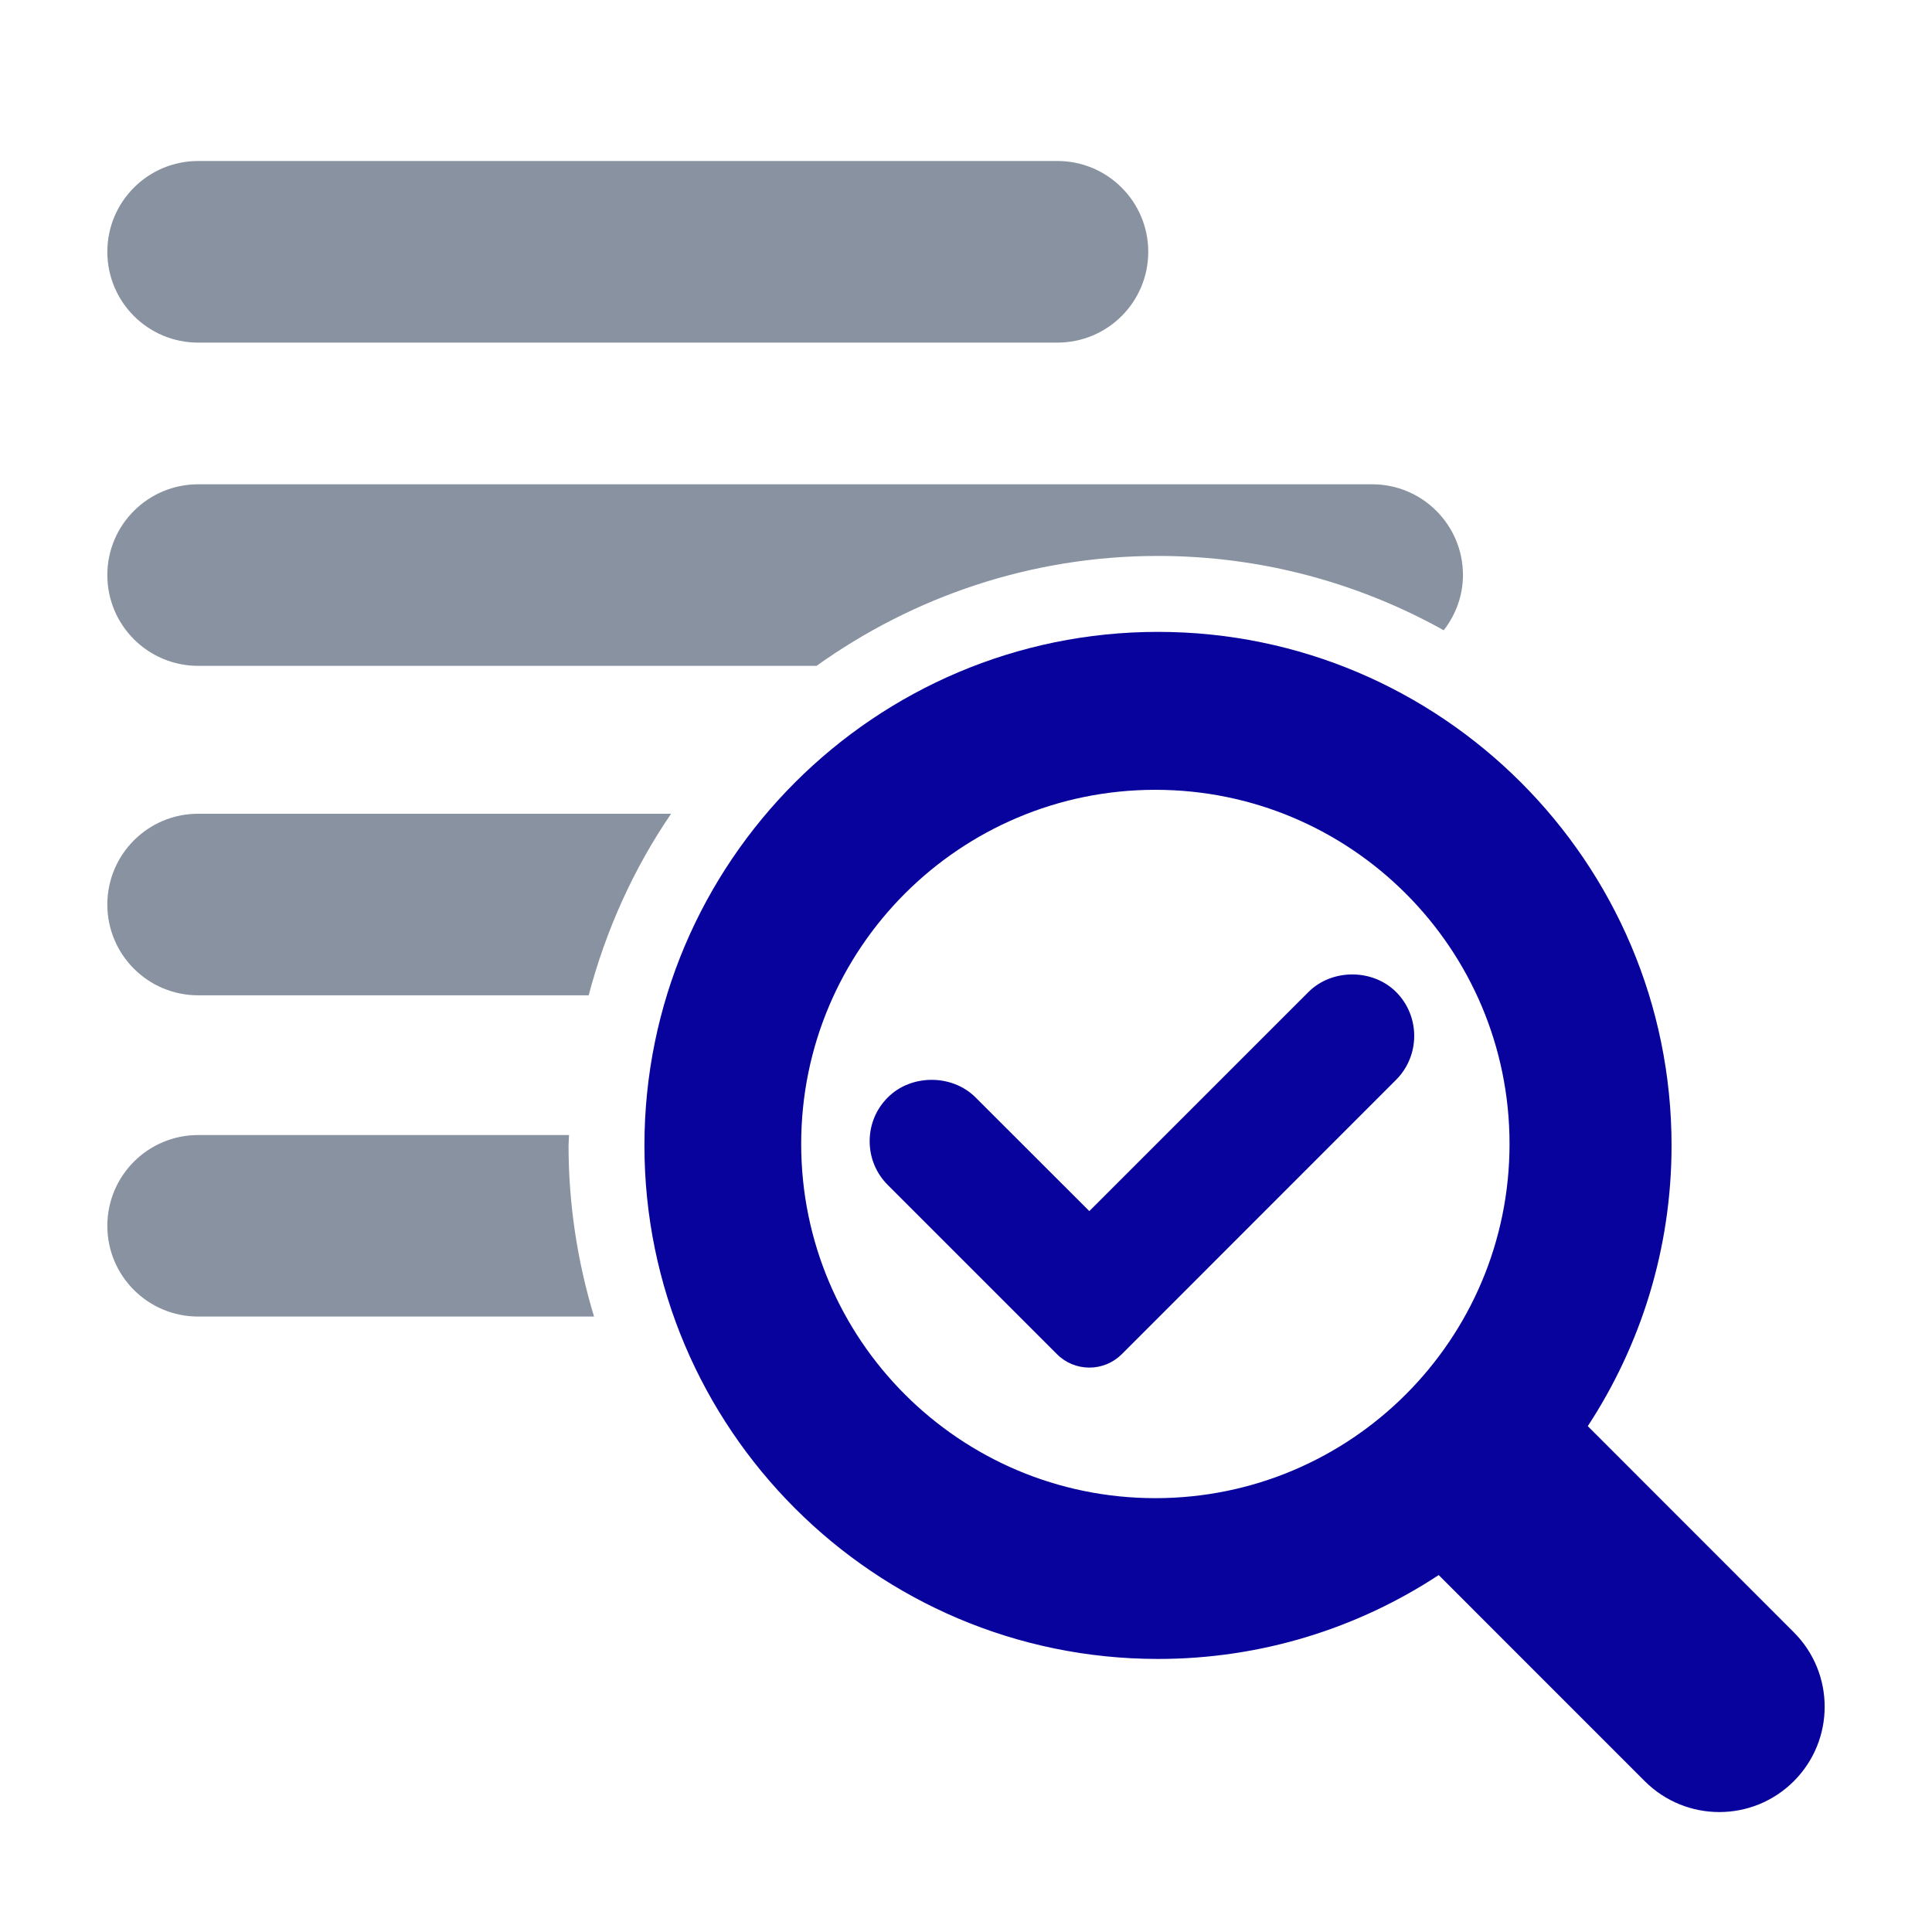 <svg width="36" height="36" viewBox="0 0 36 36" fill="none" xmlns="http://www.w3.org/2000/svg">
<path d="M33.424 30.414L29.586 26.574C30.571 25.07 31.147 23.272 31.147 21.344C31.147 16.066 26.855 11.774 21.577 11.774C16.301 11.774 12.008 16.066 12.008 21.344C12.008 26.619 16.301 30.912 21.577 30.912C23.509 30.912 25.305 30.337 26.808 29.349L30.648 33.19C31.032 33.573 31.534 33.765 32.037 33.765C32.54 33.765 33.042 33.573 33.425 33.19C34.192 32.423 34.192 31.181 33.424 30.414ZM21.528 27.916C17.883 27.916 14.929 24.962 14.929 21.316C14.929 17.672 17.884 14.717 21.528 14.717C25.172 14.717 28.128 17.673 28.128 21.316C28.128 24.962 25.172 27.916 21.528 27.916Z" fill="#08039C"/>
<path d="M3.692 6.384H19.703C20.639 6.384 21.396 5.627 21.396 4.692C21.396 3.759 20.639 3 19.703 3H3.692C2.758 3 2 3.758 2 4.692C2 5.627 2.757 6.384 3.692 6.384Z" fill="#8892A1"/>
<path d="M26.902 11.744C27.123 11.458 27.26 11.105 27.26 10.715C27.26 9.781 26.503 9.024 25.568 9.024H3.692C2.758 9.024 2 9.78 2 10.715C2 11.65 2.757 12.407 3.692 12.407H15.215C17.012 11.123 19.206 10.359 21.577 10.359C23.509 10.359 25.324 10.865 26.902 11.744Z" fill="#8892A1"/>
<path d="M3.692 15.163C2.758 15.163 2 15.92 2 16.855C2 17.788 2.757 18.546 3.692 18.546H10.969C11.291 17.325 11.809 16.181 12.505 15.163H3.692Z" fill="#8892A1"/>
<path d="M10.603 21.15H3.692C2.758 21.15 2 21.907 2 22.842C2 23.775 2.757 24.532 3.692 24.532H11.069C10.763 23.523 10.594 22.452 10.594 21.344C10.594 21.278 10.602 21.215 10.603 21.15Z" fill="#8892A1"/>
<path d="M26.016 18.486C25.579 18.048 24.817 18.048 24.381 18.485L20.298 22.567L18.177 20.448C17.739 20.011 16.976 20.014 16.544 20.448C16.325 20.665 16.205 20.955 16.205 21.264C16.205 21.574 16.325 21.864 16.544 22.082L19.694 25.232C19.854 25.394 20.07 25.483 20.299 25.483C20.527 25.483 20.74 25.395 20.903 25.233L26.015 20.12C26.464 19.669 26.464 18.936 26.016 18.486Z" fill="#08039C"/>
</svg>

